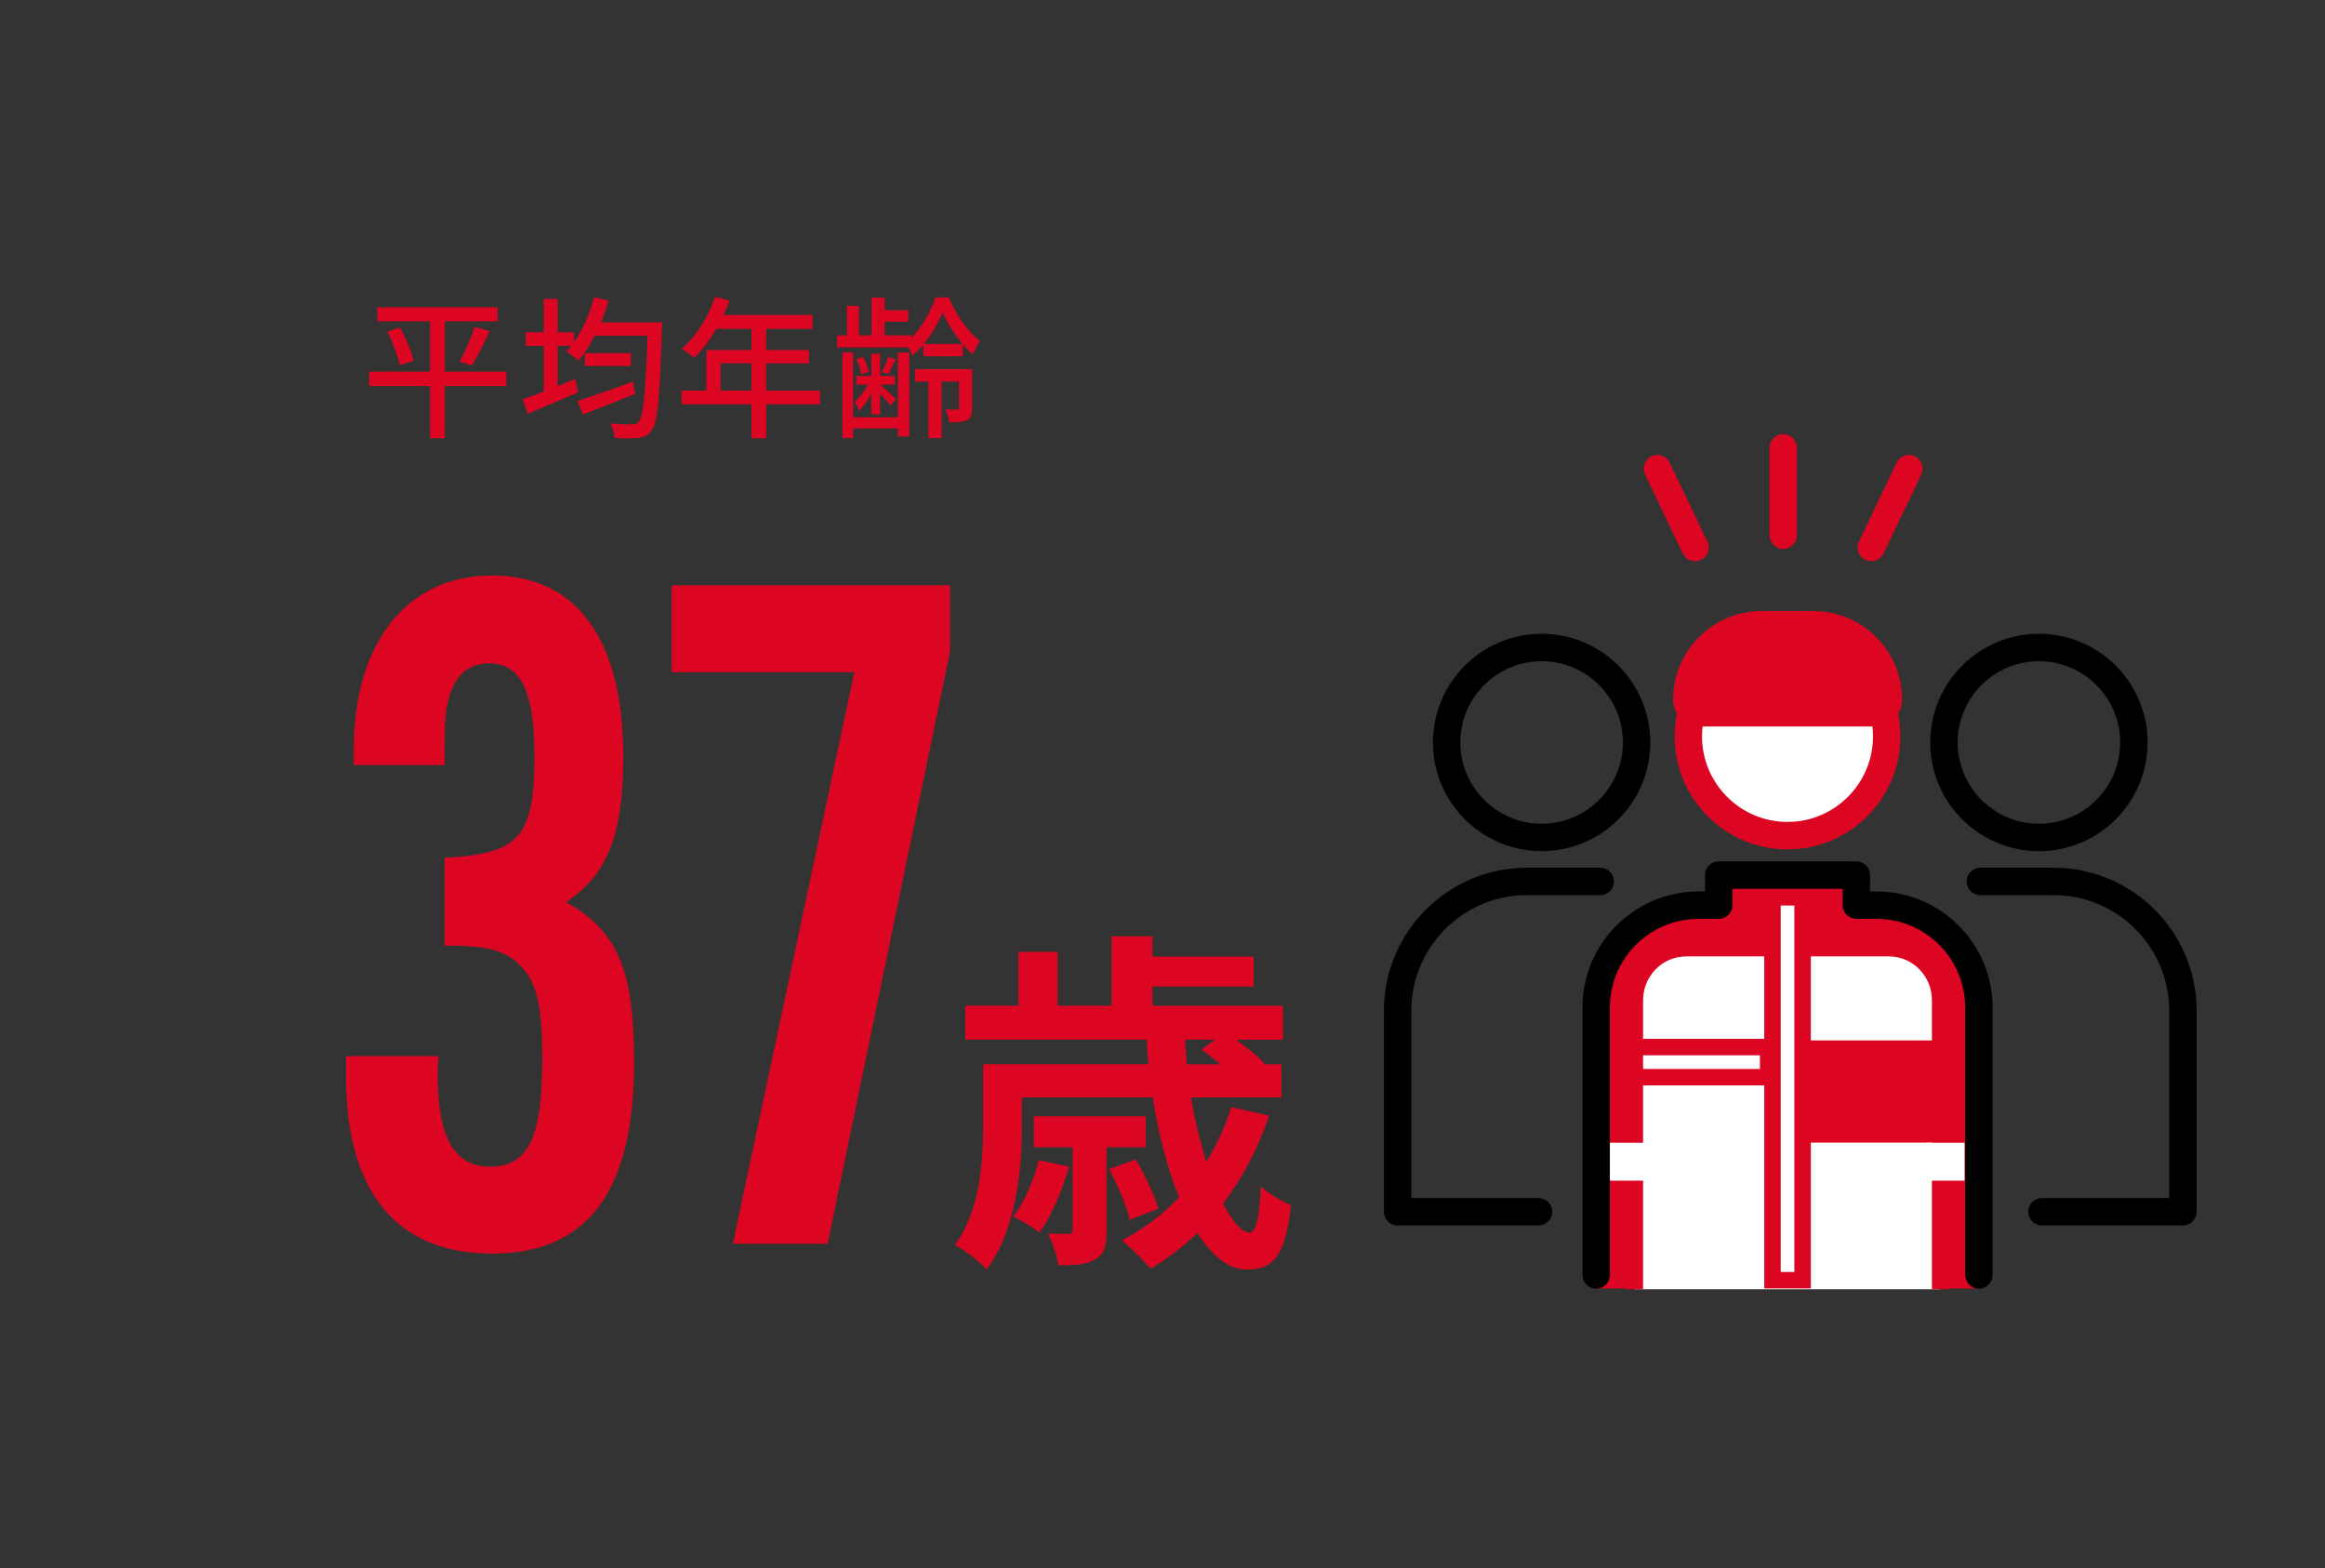 <?xml version="1.0" encoding="UTF-8"?>
<svg id="_レイヤー_2" data-name="レイヤー 2" xmlns="http://www.w3.org/2000/svg" xmlns:xlink="http://www.w3.org/1999/xlink" viewBox="0 0 424 286">
  <rect x="0" y="0" width="424" height="286" fill="#333333" stroke="none"/>
  <defs>
    <style>
      .cls-1 {
        clip-path: url(#clippath);
      }

      .cls-2 {
        fill: none;
      }

      .cls-2, .cls-3, .cls-4, .cls-5 {
        stroke-width: 0px;
      }

      .cls-4 {
        fill: #dc0522;
      }

      .cls-5 {
        fill: #fff;
      }
    </style>
    <clipPath id="clippath">
      <rect class="cls-2" width="424" height="286"/>
    </clipPath>
  </defs>
  <g id="_イラスト" data-name="イラスト">
    <g class="cls-1">
      <g>
        <g>
          <path class="cls-4" d="m81.08,156.43c13.68-.72,16.38-3.78,16.38-18.54,0-11.88-2.52-16.92-8.28-16.92-4.32,0-6.84,2.88-7.74,8.28-.36,2.16-.36,4.86-.36,10.26h-16.56v-2.88c0-19.44,9.72-31.68,25.2-31.68s23.94,11.7,23.94,32.94c0,14.4-2.88,21.6-10.44,26.64,9.36,5.22,12.42,12.24,12.42,29.16,0,23.58-8.46,34.92-25.92,34.92s-26.64-11.34-26.64-32.4v-3.6h16.92c-.18,1.62-.18,3.06-.18,3.6,0,11.16,3.06,16.56,9.54,16.56,7.02,0,9.54-5.4,9.54-19.8,0-11.16-1.44-15.3-5.76-18.36-2.7-1.62-5.4-2.16-12.06-2.16v-16.02Z"/>
          <path class="cls-4" d="m173.25,106.75v12.06l-22.32,108h-17.28l22.14-104.22h-33.3v-15.84h50.76Z"/>
        </g>
        <path class="cls-4" d="m231.43,203.45c-2.01,6.04-4.88,11.44-8.39,16.05,1.76,3.32,3.45,5.27,4.81,5.27,1.23,0,1.82-2.6,2.08-8.39,1.49,1.3,3.77,2.73,5.52,3.38-1.04,9.49-3.31,11.76-8.12,11.76-3.25,0-6.37-2.53-8.97-6.69-2.6,2.53-5.52,4.75-8.52,6.56-1.1-1.36-3.71-3.96-5.2-5.2,3.9-2.08,7.41-4.68,10.4-7.87-2.15-5.13-3.77-11.44-4.81-18.2h-23.86v5.13c0,7.8-1.04,19.05-6.44,26.26-1.17-1.36-4.23-3.71-5.79-4.48,4.68-6.44,5.14-15.34,5.14-21.84v-11.12h30.16c-.13-1.49-.26-2.99-.32-4.48h-33.09v-6.18h9.69v-9.82h7.15v9.82h9.82v-12.67h7.48v3.71h18.46v5.46h-18.46v3.51h23.79v6.18h-8.52c1.95,1.43,3.97,3.05,5.14,4.29l-.26.19h3.38v6.05h-16.51c.71,4.29,1.75,8.25,2.79,11.77,1.89-3.06,3.45-6.37,4.55-10.01l6.89,1.56Zm-36.47,9.29c-1.23,4.42-3.25,9.1-5.4,12.03-1.04-.84-3.45-2.28-4.81-2.92,2.15-2.73,3.77-6.57,4.68-10.27l5.52,1.17Zm6.83-3.51v15.21c0,2.73-.33,4.29-2.08,5.2-1.63,1.04-3.84,1.11-6.7,1.11-.26-1.82-1.11-4.16-1.89-5.79,1.69.06,3.25.06,3.71.06.65,0,.78-.19.78-.78v-15.02h-7.09v-5.66h20.41v5.66h-7.15Zm4.23,13.2c-.52-2.41-2.21-6.31-3.77-9.23l4.88-1.75c1.62,2.73,3.44,6.57,4.1,8.97l-5.2,2.02Zm10.08-32.83c.06,1.5.19,2.99.33,4.48h6.11c-1.17-.97-2.4-1.95-3.44-2.67l2.47-1.82h-5.46Z"/>
        <g>
          <path class="cls-4" d="m92.35,70.4h-11.23v9.52h-2.69v-9.52h-11.09v-2.63h11.09v-9.18h-9.63v-2.55h21.95v2.55h-9.63v9.18h11.23v2.63Zm-19.38-10.67c1.04,1.93,2.1,4.42,2.46,6.05l-2.49.84c-.36-1.6-1.32-4.2-2.32-6.16l2.35-.73Zm10.84,6.19c.95-1.68,2.13-4.34,2.74-6.3l2.77.76c-1.01,2.18-2.24,4.7-3.28,6.27l-2.24-.73Z"/>
          <path class="cls-4" d="m120.77,58.76s-.03.95-.06,1.32c-.39,12.6-.76,17.05-1.9,18.45-.67.95-1.34,1.18-2.41,1.32-.98.14-2.66.11-4.31.03-.03-.76-.36-1.88-.84-2.63,1.76.14,3.33.14,4.03.14.56.03.87-.08,1.18-.45.84-.92,1.26-5.07,1.62-15.71h-9.63c-.9,1.74-1.9,3.3-2.94,4.54-.5-.45-1.62-1.29-2.24-1.65.31-.34.62-.67.9-1.06h-2.49v7.34c1.06-.42,2.13-.84,3.19-1.29l.56,2.44c-3.16,1.37-6.55,2.8-9.16,3.89l-.95-2.63c1.06-.36,2.38-.84,3.84-1.4v-8.34h-3.28v-2.49h3.28v-6.08h2.52v6.08h3v1.82c1.6-2.27,2.88-5.21,3.67-8.18l2.66.59c-.39,1.34-.87,2.69-1.4,3.98h11.17Zm-4.9,13.05c-3.3,1.34-6.83,2.74-9.55,3.78l-1.01-2.46c2.46-.78,6.41-2.16,10.08-3.53l.48,2.21Zm-.81-7.42v2.35h-8.4v-2.35h8.4Z"/>
          <path class="cls-4" d="m149.55,73.74h-9.83v6.19h-2.69v-6.19h-12.74v-2.52h4.51v-7.39h8.23v-3.86h-6.41c-1.2,2.07-2.6,3.92-4.03,5.32-.5-.45-1.62-1.29-2.27-1.68,2.58-2.21,4.82-5.77,6.1-9.49l2.63.7c-.34.87-.73,1.79-1.09,2.63h16.21v2.52h-8.46v3.86h7.81v2.44h-7.81v4.96h9.83v2.52Zm-12.52-2.52v-4.96h-5.63v4.96h5.63Z"/>
          <path class="cls-4" d="m173.02,54.25c1.34,3.08,3.5,6.33,5.71,7.92-.45.67-.98,1.68-1.32,2.44-.64-.5-1.26-1.15-1.85-1.82v2.18h-7.17v-2.16c-.62.76-1.32,1.43-2.02,2.02-.14-.42-.42-.98-.7-1.48h-13.02v-2.18h1.79v-5.4h2.18v5.4h2.3v-6.92h2.41v2.32h4.31v2.1h-4.31v2.49h4.93v.39c1.9-1.96,3.53-4.87,4.34-7.31h2.41Zm-9.27,10.05h2.07v15.29h-2.07v-1.46h-8.18v1.76h-1.93v-15.62h1.93v11.82h8.18v-11.79Zm-4.84,7.45c-.64,1.26-1.46,2.46-2.3,3.19-.11-.5-.48-1.2-.76-1.65.84-.7,1.79-1.93,2.44-3.16h-2.13v-1.57h2.74v-4.06h1.6v4.06h2.69v1.57h-2.66c.62.56,2.44,2.21,2.88,2.66l-1.01,1.2c-.34-.53-1.18-1.48-1.9-2.27v3.86h-1.6v-3.84Zm-1.82-3.5c-.11-.78-.53-1.93-.95-2.77l1.23-.39c.5.81.9,1.99,1.04,2.72l-1.32.45Zm6.27-2.72c-.5,1.01-.95,1.96-1.37,2.69l-1.18-.39c.42-.76.95-1.96,1.18-2.72l1.37.42Zm13.92,8.85c0,1.09-.14,1.79-.9,2.21-.73.39-1.76.42-3.25.42-.08-.7-.39-1.68-.73-2.35,1.01.06,1.88.06,2.13.03.31,0,.36-.08.36-.34v-4.76h-3.16v10.3h-2.41v-10.3h-2.46v-2.27h10.42v7.06Zm-1.74-11.65c-1.51-1.76-2.83-3.92-3.64-5.77-.73,1.82-1.96,3.98-3.44,5.77h7.08Z"/>
        </g>
      </g>
      <g>
        <g>
          <g>
            <path class="cls-3" d="m371.83,155.22c-10.93,0-19.82-8.89-19.82-19.82s8.89-19.82,19.82-19.82,19.82,8.89,19.82,19.82-8.89,19.82-19.82,19.82Zm0-34.64c-8.17,0-14.82,6.65-14.82,14.82s6.65,14.82,14.82,14.82,14.82-6.65,14.82-14.82-6.65-14.82-14.82-14.82Z"/>
            <path class="cls-3" d="m398.09,223.48h-25.7c-1.38,0-2.5-1.12-2.5-2.5s1.12-2.5,2.5-2.5h23.2v-34.16c0-11.62-9.45-21.08-21.08-21.08h-13.37c-1.38,0-2.5-1.12-2.5-2.5s1.12-2.5,2.5-2.5h13.37c14.38,0,26.08,11.7,26.08,26.08v36.66c0,1.38-1.12,2.5-2.5,2.5Z"/>
          </g>
          <g>
            <path class="cls-3" d="m281.14,155.22c-10.93,0-19.82-8.89-19.82-19.82s8.89-19.82,19.82-19.82,19.82,8.89,19.82,19.82-8.89,19.82-19.82,19.82Zm0-34.64c-8.17,0-14.82,6.65-14.82,14.82s6.65,14.82,14.82,14.82,14.82-6.65,14.82-14.82-6.65-14.82-14.82-14.82Z"/>
            <path class="cls-3" d="m280.58,223.48h-25.7c-1.38,0-2.5-1.12-2.5-2.5v-36.66c0-14.38,11.7-26.08,26.08-26.08h13.37c1.38,0,2.5,1.12,2.5,2.5s-1.12,2.5-2.5,2.5h-13.37c-11.62,0-21.08,9.45-21.08,21.08v34.16h23.2c1.38,0,2.5,1.12,2.5,2.5s-1.12,2.5-2.5,2.5Z"/>
          </g>
        </g>
        <g>
          <path class="cls-4" d="m325.2,100.11c-1.38,0-2.5-1.12-2.5-2.5v-15.94c0-1.38,1.12-2.5,2.5-2.5s2.5,1.12,2.5,2.5v15.94c0,1.38-1.12,2.5-2.5,2.5Z"/>
          <g>
            <path class="cls-4" d="m309.13,102.34c-.93,0-1.83-.52-2.26-1.42l-6.87-14.38c-.59-1.25-.07-2.74,1.18-3.33,1.25-.6,2.74-.07,3.33,1.18l6.87,14.38c.59,1.25.07,2.74-1.18,3.33-.35.17-.71.24-1.08.24Z"/>
            <path class="cls-4" d="m341.26,102.34c-.36,0-.73-.08-1.08-.24-1.25-.59-1.77-2.09-1.18-3.33l6.87-14.38c.59-1.25,2.09-1.78,3.33-1.18,1.25.59,1.77,2.09,1.18,3.33l-6.87,14.38c-.43.9-1.32,1.42-2.26,1.42Z"/>
          </g>
        </g>
        <g>
          <path class="cls-4" d="m360.88,234.98v-51.26c0-10.3-8.35-18.65-18.65-18.65h-3.7v-5.49h-25.09v5.49h-3.7c-10.3,0-18.65,8.35-18.65,18.65v51.26"/>
          <g>
            <circle class="cls-5" cx="325.98" cy="134.3" r="18.09"/>
            <path class="cls-4" d="m325.98,154.9c-11.35,0-20.59-9.24-20.59-20.59s9.24-20.59,20.59-20.59,20.59,9.24,20.59,20.59-9.24,20.59-20.59,20.59Zm0-36.19c-8.6,0-15.59,7-15.59,15.59s7,15.59,15.59,15.59,15.59-7,15.59-15.59-7-15.59-15.59-15.59Z"/>
          </g>
          <g>
            <path class="cls-4" d="m321.26,113.94h9.45c7.54,0,13.66,6.12,13.66,13.66h0c0,1.32-1.07,2.38-2.38,2.38h-31.99c-1.32,0-2.38-1.07-2.38-2.38h0c0-7.54,6.12-13.66,13.66-13.66Z"/>
            <path class="cls-4" d="m341.98,132.48h-31.99c-2.69,0-4.88-2.19-4.88-4.89,0-8.91,7.25-16.16,16.16-16.16h9.45c8.91,0,16.16,7.25,16.16,16.16,0,2.69-2.19,4.89-4.88,4.89Zm-31.88-5h31.76c-.06-6.1-5.04-11.04-11.16-11.04h-9.45c-6.11,0-11.09,4.94-11.16,11.04Z"/>
          </g>
          <g>
            <path class="cls-4" d="m360.88,232.51v-48.79c0-10.3-8.35-18.65-18.65-18.65h-3.7v-5.49h-25.09v5.49h-3.7c-10.3,0-18.65,8.35-18.65,18.65v48.79"/>
            <path class="cls-3" d="m360.88,235.01c-1.38,0-2.5-1.12-2.5-2.5v-48.79c0-8.9-7.24-16.15-16.15-16.15h-3.7c-1.38,0-2.5-1.12-2.5-2.5v-2.99h-20.09v2.99c0,1.38-1.12,2.5-2.5,2.5h-3.7c-8.9,0-16.15,7.24-16.15,16.15v48.79c0,1.38-1.12,2.5-2.5,2.5s-2.5-1.12-2.5-2.5v-48.79c0-11.66,9.49-21.15,21.15-21.15h1.2v-2.99c0-1.38,1.12-2.5,2.5-2.5h25.09c1.38,0,2.5,1.12,2.5,2.5v2.99h1.2c11.66,0,21.15,9.49,21.15,21.15v48.79c0,1.38-1.12,2.5-2.5,2.5Z"/>
          </g>
          <g>
            <path class="cls-5" d="m353.82,235.11v-28.24s-25.88,0-25.88,0v-15.63s25.88,0,25.88,0v-8.83c0-5.25-4.19-9.5-9.35-9.5h-36.98c-5.16,0-9.35,4.25-9.35,9.5v52.7"/>
            <path class="cls-4" d="m355.32,235.11h-3v-26.74s-25.88,0-25.88,0v-18.63h25.88v-7.33c0-4.41-3.52-8-7.85-8h-36.98c-4.33,0-7.85,3.59-7.85,8v52.7h-3v-52.7c0-6.06,4.87-11,10.85-11h36.98c5.98,0,10.85,4.93,10.85,11v10.33h-25.88v12.63h25.88v29.74Z"/>
          </g>
          <g>
            <rect class="cls-5" x="295.09" y="209.89" width="3.92" height="3.92"/>
            <path class="cls-5" d="m300.51,215.31h-6.92v-6.92h6.92v6.92Zm-3.92-3h.92v-.92h-.92v.92Z"/>
          </g>
          <g>
            <rect class="cls-5" x="352.85" y="209.89" width="3.92" height="3.92"/>
            <path class="cls-5" d="m358.27,215.31h-6.92v-6.92h6.92v6.92Zm-3.92-3h.92v-.92h-.92v.92Z"/>
          </g>
          <g>
            <rect class="cls-5" x="323.24" y="163.63" width="5.49" height="69.83"/>
            <path class="cls-4" d="m330.23,234.96h-8.49v-72.83h8.49v72.83Zm-5.49-3h2.49v-66.83h-2.49v66.83Z"/>
          </g>
          <g>
            <rect class="cls-5" x="298.14" y="190.95" width="24.31" height="5.49"/>
            <path class="cls-4" d="m323.95,197.94h-27.31v-8.49h27.31v8.49Zm-24.31-3h21.31v-2.49h-21.31v2.49Z"/>
          </g>
        </g>
      </g>
    </g>
  </g>
</svg>